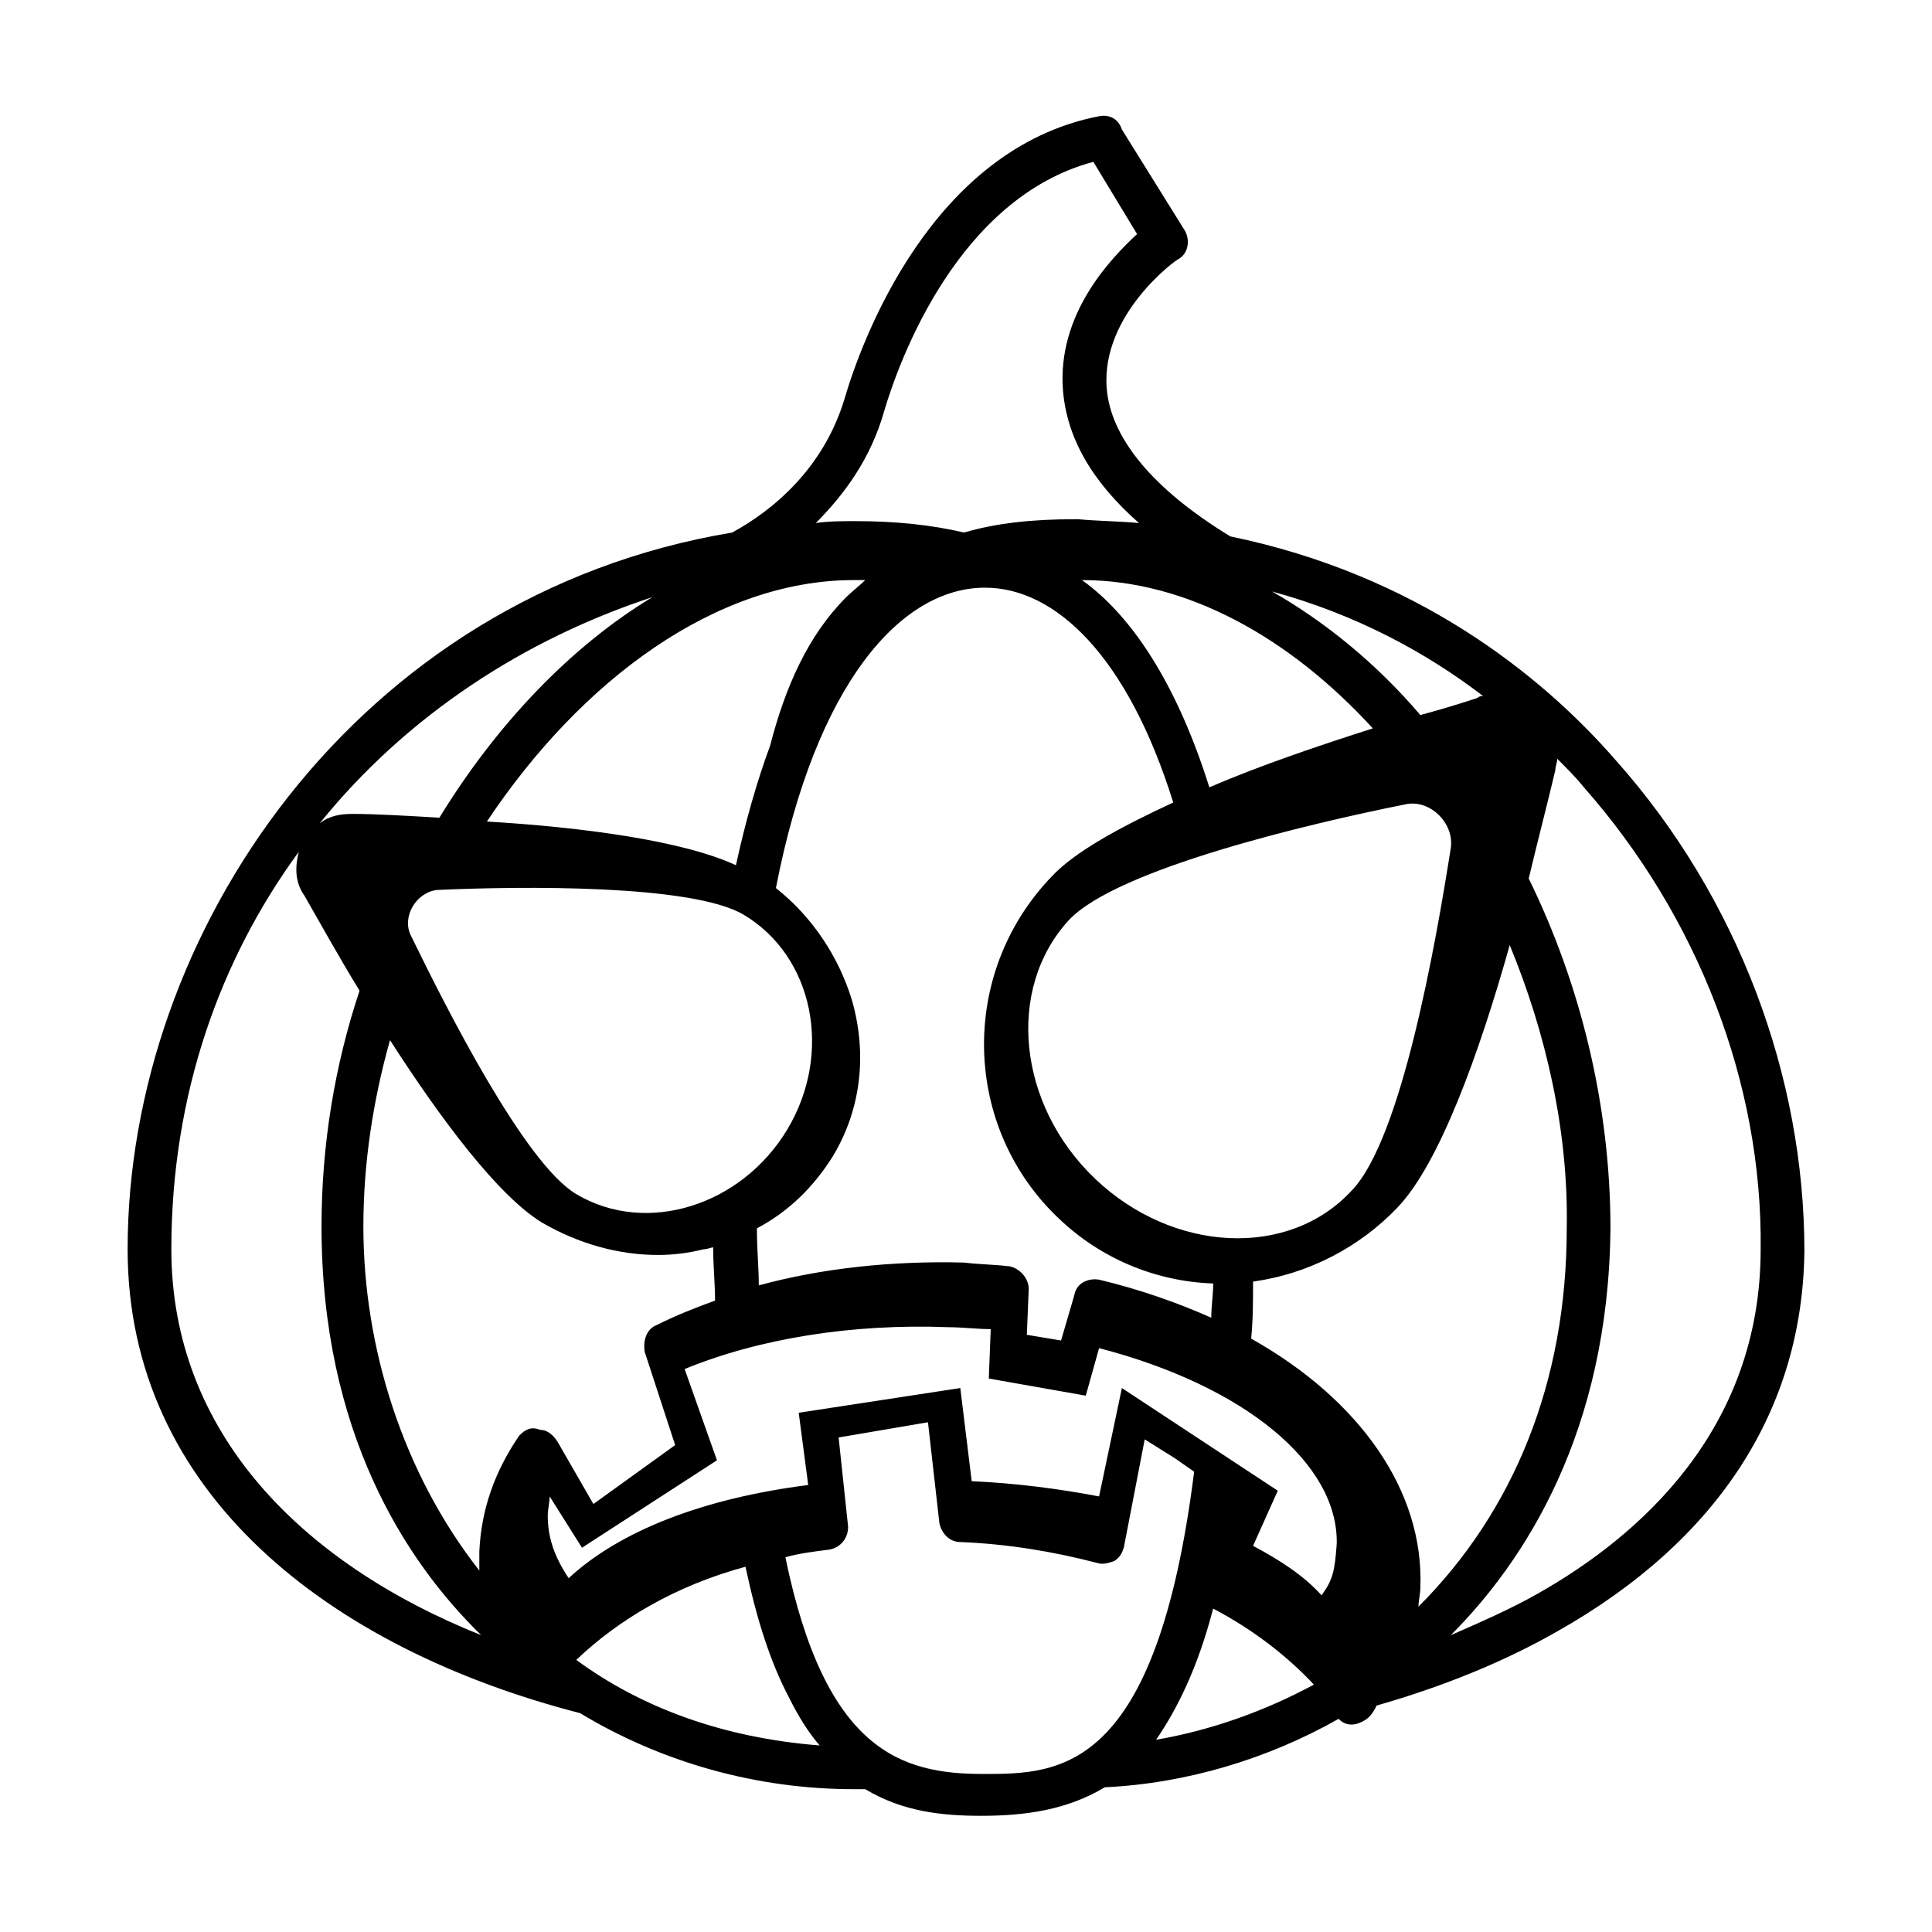 <?xml version="1.0" encoding="UTF-8"?>
<!-- Uploaded to: SVG Repo, www.svgrepo.com, Generator: SVG Repo Mixer Tools -->
<svg fill="#000000" width="800px" height="800px" version="1.1" viewBox="144 144 512 512" xmlns="http://www.w3.org/2000/svg">
 <path d="m470.03 286.14c-20.656-12.594-31.738-26.199-32.746-39.297-1.512-19.648 18.641-34.258 19.145-34.258 2.519-1.512 3.023-5.039 1.512-7.559l-16.625-26.703c-1.008-3.019-3.527-4.027-6.047-3.523-44.336 8.562-62.977 59.449-67.512 75.066-5.543 18.137-18.641 29.223-29.727 35.266-99.75 16.625-160.21 106.3-160.21 189.94 0 64.488 53.402 105.8 119.91 122.93 21.664 13.098 46.855 20.152 72.547 20.152h3.023c10.078 6.047 20.656 7.055 30.73 7.055 11.586 0 22.672-1.512 32.746-7.559 21.664-1.008 43.328-7.559 61.969-18.137 1.008 1.008 2.016 1.512 3.527 1.512s3.527-1.008 4.535-2.016c1.008-1.008 1.512-2.016 2.016-3.023 17.633-5.039 33.754-11.586 47.863-19.648 42.824-24.184 64.992-58.945 65.496-100.76 0-46.352-17.633-93.707-49.879-129.98-20.152-23.176-53.402-49.371-102.27-59.449zm67.008 42.32c-0.504 0-1.008 0-1.512 0.504-4.535 1.512-9.574 3.023-15.113 4.535-11.586-13.602-25.191-24.688-39.297-32.746 22.168 6.043 40.809 16.121 55.922 27.707zm-125.45 151.14c-4.031-0.504-8.062-0.504-12.09-1.008-19.145-0.504-37.785 1.512-54.41 6.047 0-4.535-0.504-9.574-0.504-15.113 8.566-4.535 15.113-11.082 20.152-19.145 7.559-12.594 9.07-27.207 5.039-41.312-3.527-11.586-10.578-22.168-20.152-29.727 10.578-54.41 33.25-79.602 55.418-79.602 18.641 0 37.785 18.137 49.879 56.93-14.105 6.551-26.199 13.098-32.242 19.648-24.688 25.695-23.68 66.504 2.016 90.688 11.082 10.578 25.695 16.625 40.809 17.129 0 3.023-0.504 6.047-0.504 9.07-9.07-4.031-19.145-7.559-29.727-10.078-3.023-0.504-6.047 1.008-6.551 4.031l-3.531 12.09-9.07-1.512 0.504-12.09c0.004-3.023-2.516-5.543-5.035-6.047zm-114.87-19.145c-13.602-8.062-34.258-48.871-43.832-68.52-2.519-5.039 1.512-11.586 7.055-12.09 22.168-1.008 67.512-1.512 81.113 6.551 18.641 11.082 23.68 36.777 11.586 56.93-12.09 20.148-37.281 28.211-55.922 17.129zm137.54-4.031c-20.656-19.648-23.68-50.383-7.055-68.52 12.594-13.602 63.984-25.695 89.176-30.73 6.551-1.512 13.098 5.039 12.09 11.586-4.031 25.695-13.098 77.082-26.199 90.688-16.625 18.137-47.355 16.625-68.012-3.023zm73.555-119.4c-14.105 4.535-29.223 9.574-43.328 15.617-8.062-25.695-19.648-44.84-33.754-54.914 27.711 0 54.914 15.113 77.082 39.297zm-129.48-84.137c4.031-13.602 19.648-56.426 55.418-66l11.586 19.145c-7.055 6.551-21.16 21.16-19.648 41.312 1.008 12.594 7.559 24.184 20.152 35.266-5.543-0.504-10.578-0.504-16.121-1.008h-1.008c-11.082 0-20.656 1.008-29.223 3.527-8.566-2.016-18.137-3.023-28.719-3.023-3.527 0-7.055 0-10.578 0.504 7.559-7.555 14.613-17.129 18.141-29.723zm-8.062 44.84h3.023c-1.512 1.512-3.527 3.023-5.039 4.535-10.078 10.078-16.121 23.68-20.152 39.297-3.527 9.574-6.551 20.152-9.07 31.738-14.105-6.551-40.809-10.078-66-11.586 25.195-37.789 60.965-63.984 97.238-63.984zm-53.402 4.531c-21.664 13.098-41.312 33.754-56.426 58.441-8.566-0.5-16.629-1.004-23.176-1.004-3.023 0-6.047 0.504-8.566 2.519 23.176-28.719 54.41-48.871 88.168-59.957zm-127.46 172.81c0-41.312 13.098-77.082 33.754-105.3-1.008 4.031-1.008 8.062 1.512 11.586 4.031 7.055 9.07 16.121 14.609 25.191-6.551 19.648-10.078 40.809-10.078 62.473 0 54.41 22.168 88.672 42.32 108.32-47.859-19.145-82.117-53.906-82.117-102.27zm92.195 49.375c-6.551 9.574-10.078 19.648-10.578 30.73v5.039c-20.152-25.695-30.73-58.945-30.73-91.191 0-16.625 2.519-33.25 7.055-49.375 13.602 21.16 28.719 41.312 40.305 48.367 9.574 5.543 20.152 8.566 30.73 8.566 4.031 0 8.062-0.504 12.09-1.512 1.008 0 2.016-0.504 2.519-0.504 0 5.039 0.504 9.574 0.504 14.105-5.543 2.016-10.578 4.031-15.617 6.551-2.519 1.008-3.527 4.031-3.023 7.055l8.062 24.688-21.664 15.617-9.574-16.625c-1.008-1.512-2.519-3.023-4.535-3.023-2.519-1.008-4.031 0-5.543 1.512zm15.117 59.449c11.082-10.578 26.199-19.648 44.84-24.688 3.023 14.105 6.551 25.191 11.586 34.762 2.519 5.039 5.039 9.07 8.062 12.594-25.695-2.012-47.359-10.074-64.488-22.668zm107.81 30.227c-21.664 0-41.816-6.047-52.395-57.434 3.527-1.008 7.559-1.512 11.586-2.016 3.023-0.504 5.039-3.023 5.039-6.047l-2.519-23.68 23.68-4.027 3.023 26.703c0.504 2.519 2.519 5.039 5.543 5.039 12.594 0.504 24.688 2.519 36.273 5.543 1.512 0.504 3.023 0 4.535-0.504 1.512-1.008 2.016-2.016 2.519-3.527l5.543-28.719 8.062 5.039 5.039 3.527c-10.082 80.102-35.777 80.102-55.93 80.102zm45.848-9.066c5.543-8.062 11.082-19.145 15.113-34.762 10.578 5.543 19.648 12.594 26.703 20.152-13.098 7.051-27.207 12.09-41.816 14.609zm43.832-38.293c-4.535-5.039-10.578-9.07-18.137-13.098l6.551-14.609-41.312-27.207-6.047 28.719c-10.578-2.016-22.168-3.527-33.754-4.031l-3.023-24.688-42.824 6.551 2.519 19.145c-27.711 3.527-49.879 12.09-63.48 24.688-4.031-6.047-5.543-11.082-5.543-16.625 0-1.512 0.504-3.527 0.504-5.039l8.566 13.602 35.77-23.176-8.566-24.184c19.648-8.062 44.336-12.09 70.031-11.082 3.527 0 7.559 0.504 11.082 0.504l-0.504 13.098 25.695 4.535 3.527-12.594c38.793 10.078 63.48 30.73 62.977 51.891-0.504 7.055-1.008 9.574-4.031 13.602zm-18.641-68.012c0.504-5.039 0.504-10.078 0.504-15.113 14.609-2.016 28.215-9.07 38.289-19.648 11.082-11.586 21.664-40.809 29.727-69.527 9.574 23.176 15.617 49.375 15.113 75.066 0 40.809-14.105 75.066-39.297 100.26 0-1.512 0.504-3.527 0.504-5.039 1.008-25.691-16.125-49.875-44.84-65.996zm76.074 67.508c-7.055 4.031-15.113 7.559-23.176 11.082 19.648-19.648 41.816-53.906 42.32-107.82 0-32.746-8.062-64.992-21.664-92.699 2.519-10.578 5.039-20.152 7.055-28.719 0-1.008 0.504-2.016 0.504-3.023 2.519 2.519 5.039 5.039 7.055 7.559 30.23 34.258 47.359 78.594 46.855 122.43-0.004 47.867-32.246 76.078-58.949 91.191z"/>
</svg>